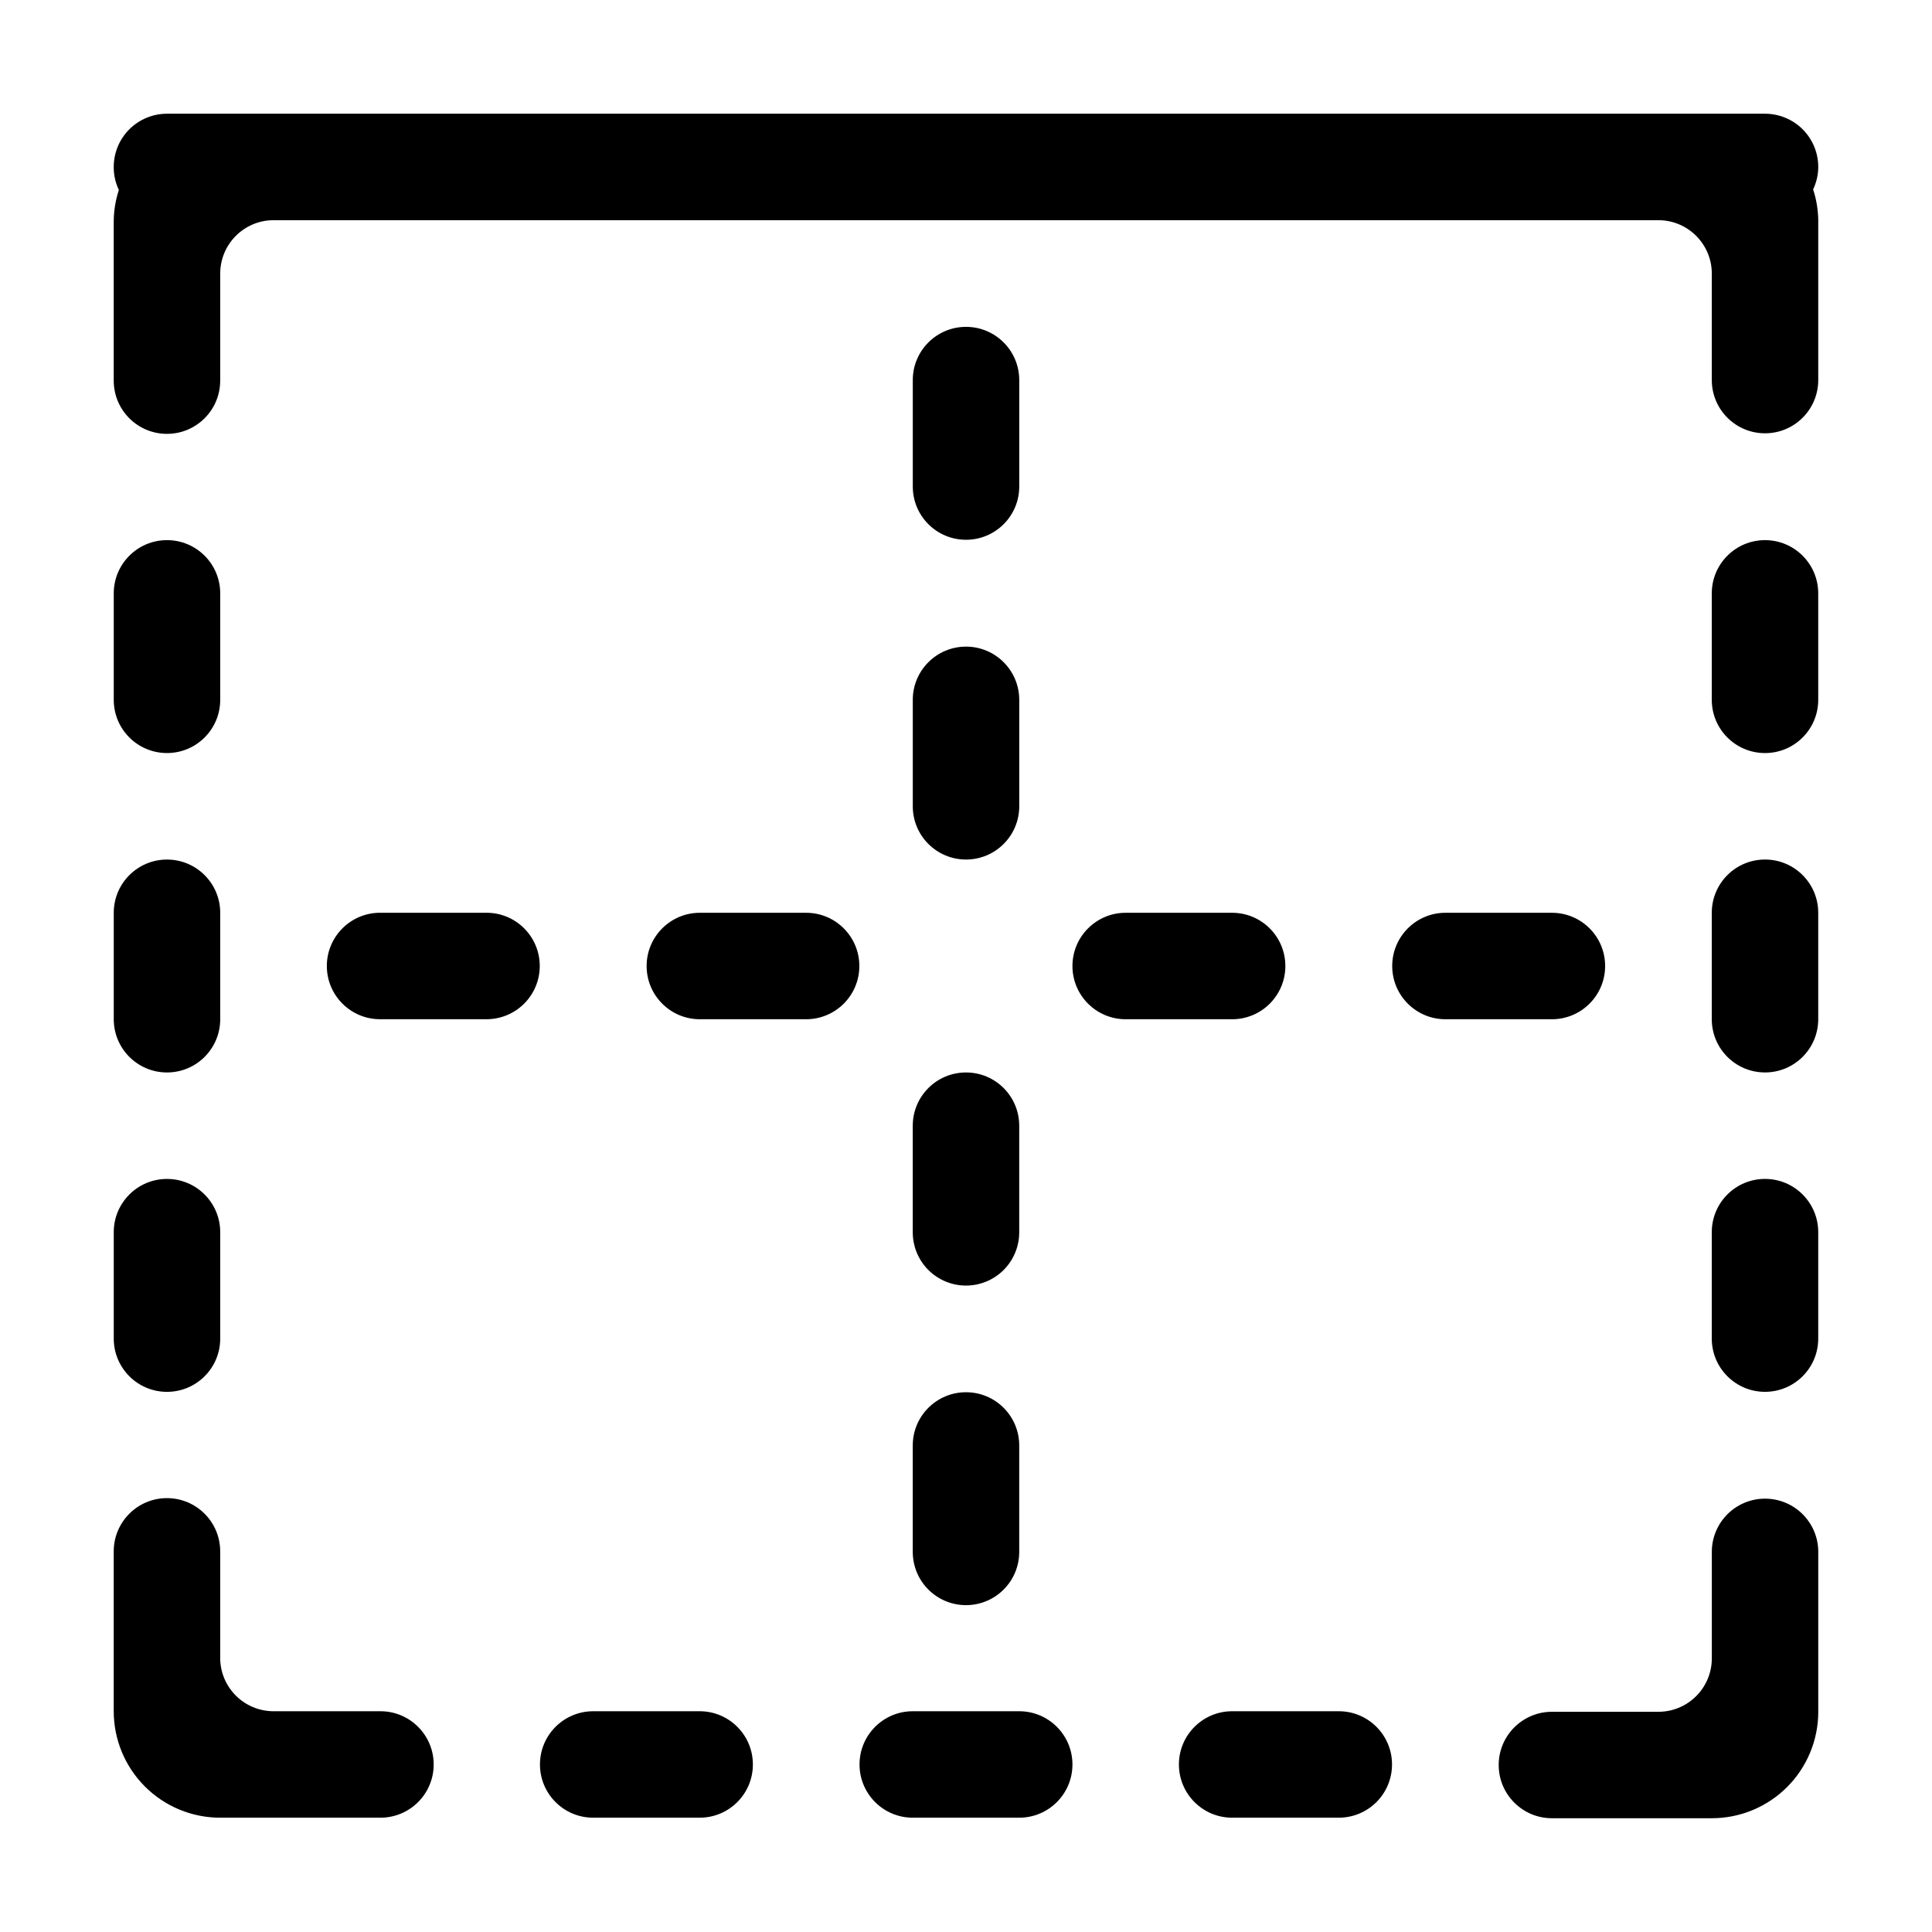 <?xml version="1.0" encoding="UTF-8"?>
<!-- Uploaded to: SVG Repo, www.svgrepo.com, Generator: SVG Repo Mixer Tools -->
<svg fill="#000000" width="800px" height="800px" version="1.1" viewBox="144 144 512 512" xmlns="http://www.w3.org/2000/svg">
 <g>
  <path d="m555.27 414.11c7.789 0 14.105-6.316 14.105-14.105 0-7.793-6.316-14.109-14.105-14.109h-28.215c-7.789 0-14.105 6.316-14.105 14.109 0 7.789 6.316 14.105 14.105 14.105z"/>
  <path d="m597.64 301.2v28.262c0 7.793 6.312 14.105 14.105 14.105 7.789 0 14.105-6.312 14.105-14.105v-28.215c0-7.789-6.316-14.105-14.105-14.105-7.793 0-14.105 6.316-14.105 14.105z"/>
  <path d="m470.53 414.11c7.793 0 14.105-6.316 14.105-14.105 0-7.793-6.312-14.109-14.105-14.109h-28.211c-7.793 0-14.109 6.316-14.109 14.109 0 7.789 6.316 14.105 14.109 14.105z"/>
  <path d="m202.36 244.72v-28.215 0.004c0-7.801 6.305-14.129 14.105-14.156h367.02c7.82 0 14.16 6.336 14.16 14.156v28.215-0.004c0 7.793 6.312 14.109 14.105 14.109 7.789 0 14.105-6.316 14.105-14.109v-42.367c-0.039-2.773-0.496-5.527-1.359-8.164 0.867-1.809 1.332-3.785 1.359-5.793 0.043-3.793-1.449-7.445-4.129-10.125-2.684-2.684-6.336-4.172-10.129-4.133h-423.2c-3.793-0.039-7.445 1.449-10.125 4.133-2.684 2.68-4.172 6.332-4.133 10.125 0.008 2.059 0.473 4.09 1.359 5.945-0.863 2.637-1.32 5.387-1.359 8.16v42.371c0 7.793 6.316 14.105 14.105 14.105 7.793 0 14.109-6.312 14.109-14.105z"/>
  <path d="m414.11 272.94v-28.215c0-7.789-6.316-14.105-14.105-14.105-7.793 0-14.109 6.316-14.109 14.105v28.215c0 7.793 6.316 14.105 14.109 14.105 7.789 0 14.105-6.312 14.105-14.105z"/>
  <path d="m597.64 470.53v28.215c0 7.789 6.312 14.105 14.105 14.105 7.789 0 14.105-6.316 14.105-14.105v-28.215c0-7.789-6.316-14.105-14.105-14.105-7.793 0-14.105 6.316-14.105 14.105z"/>
  <path d="m597.64 385.89v28.215c0 7.789 6.312 14.105 14.105 14.105 7.789 0 14.105-6.316 14.105-14.105v-28.215c0-7.789-6.316-14.105-14.105-14.105-7.793 0-14.105 6.316-14.105 14.105z"/>
  <path d="m202.36 329.46v-28.215c0-7.789-6.316-14.105-14.109-14.105-7.789 0-14.105 6.316-14.105 14.105v28.215c0 7.793 6.316 14.105 14.105 14.105 7.793 0 14.109-6.312 14.109-14.105z"/>
  <path d="m357.63 414.11c7.789 0 14.105-6.316 14.105-14.105 0-7.793-6.316-14.109-14.105-14.109h-28.164c-7.789 0-14.105 6.316-14.105 14.109 0 7.789 6.316 14.105 14.105 14.105z"/>
  <path d="m287.04 400c0-7.793-6.312-14.109-14.105-14.109h-28.215c-7.789 0-14.105 6.316-14.105 14.109 0 7.789 6.316 14.105 14.105 14.105h28.215c3.742 0 7.328-1.488 9.977-4.133 2.644-2.644 4.129-6.234 4.129-9.973z"/>
  <path d="m428.21 611.6c0-7.789-6.316-14.105-14.105-14.105h-28.215c-7.789 0-14.105 6.316-14.105 14.105 0 7.793 6.316 14.109 14.105 14.109h28.215c7.789 0 14.105-6.316 14.105-14.109z"/>
  <path d="m414.11 357.63v-28.164c0-7.789-6.316-14.105-14.105-14.105-7.793 0-14.109 6.316-14.109 14.105v28.215c0 7.789 6.316 14.105 14.109 14.105 7.789 0 14.105-6.316 14.105-14.105z"/>
  <path d="m258.93 611.6c0-7.789-6.316-14.105-14.109-14.105h-28.363c-7.801-0.027-14.105-6.359-14.105-14.156v-28.215c0-7.789-6.316-14.105-14.109-14.105-7.789 0-14.105 6.316-14.105 14.105v42.371c0 7.481 2.973 14.66 8.262 19.949 5.293 5.293 12.469 8.266 19.953 8.266h42.371-0.004c3.762 0.023 7.375-1.449 10.043-4.098s4.168-6.254 4.168-10.012z"/>
  <path d="m512.9 611.6c0-7.789-6.316-14.105-14.105-14.105h-28.266c-7.789 0-14.105 6.316-14.105 14.105 0 7.793 6.316 14.109 14.105 14.109h28.215c3.75 0.012 7.352-1.469 10.008-4.117 2.656-2.644 4.148-6.242 4.148-9.992z"/>
  <path d="m625.86 597.64v-42.371c0-7.793-6.316-14.109-14.105-14.109-7.793 0-14.105 6.316-14.105 14.109v28.215-0.004c0 7.82-6.34 14.16-14.16 14.16h-28.215 0.004c-7.793 0-14.109 6.312-14.109 14.105 0 7.789 6.316 14.105 14.109 14.105h42.371c7.481 0 14.656-2.973 19.949-8.262 5.289-5.293 8.262-12.469 8.262-19.949z"/>
  <path d="m343.52 611.6c0-7.789-6.312-14.105-14.105-14.105h-28.215 0.004c-7.793 0-14.109 6.316-14.109 14.105 0 7.793 6.316 14.109 14.109 14.109h28.262c7.773-0.031 14.059-6.336 14.055-14.109z"/>
  <path d="m202.36 414.11v-28.215c0-7.789-6.316-14.105-14.109-14.105-7.789 0-14.105 6.316-14.105 14.105v28.215c0 7.789 6.316 14.105 14.105 14.105 7.793 0 14.109-6.316 14.109-14.105z"/>
  <path d="m400 484.69c3.75 0 7.344-1.492 9.992-4.148 2.644-2.656 4.125-6.258 4.113-10.008v-28.215 0.004c0-7.793-6.316-14.109-14.105-14.109-7.793 0-14.109 6.316-14.109 14.109v28.211c-0.012 3.75 1.469 7.352 4.113 10.008 2.648 2.656 6.246 4.148 9.996 4.148z"/>
  <path d="m400 569.38c7.789 0 14.105-6.316 14.105-14.105v-28.215c0-7.789-6.316-14.105-14.105-14.105-7.793 0-14.109 6.316-14.109 14.105v28.215c0 3.742 1.488 7.328 4.133 9.973 2.644 2.648 6.234 4.133 9.977 4.133z"/>
  <path d="m202.36 498.8v-28.266c0-7.789-6.316-14.105-14.109-14.105-7.789 0-14.105 6.316-14.105 14.105v28.215c0 7.789 6.316 14.105 14.105 14.105 7.793 0 14.109-6.316 14.109-14.105z"/>
 </g>
</svg>